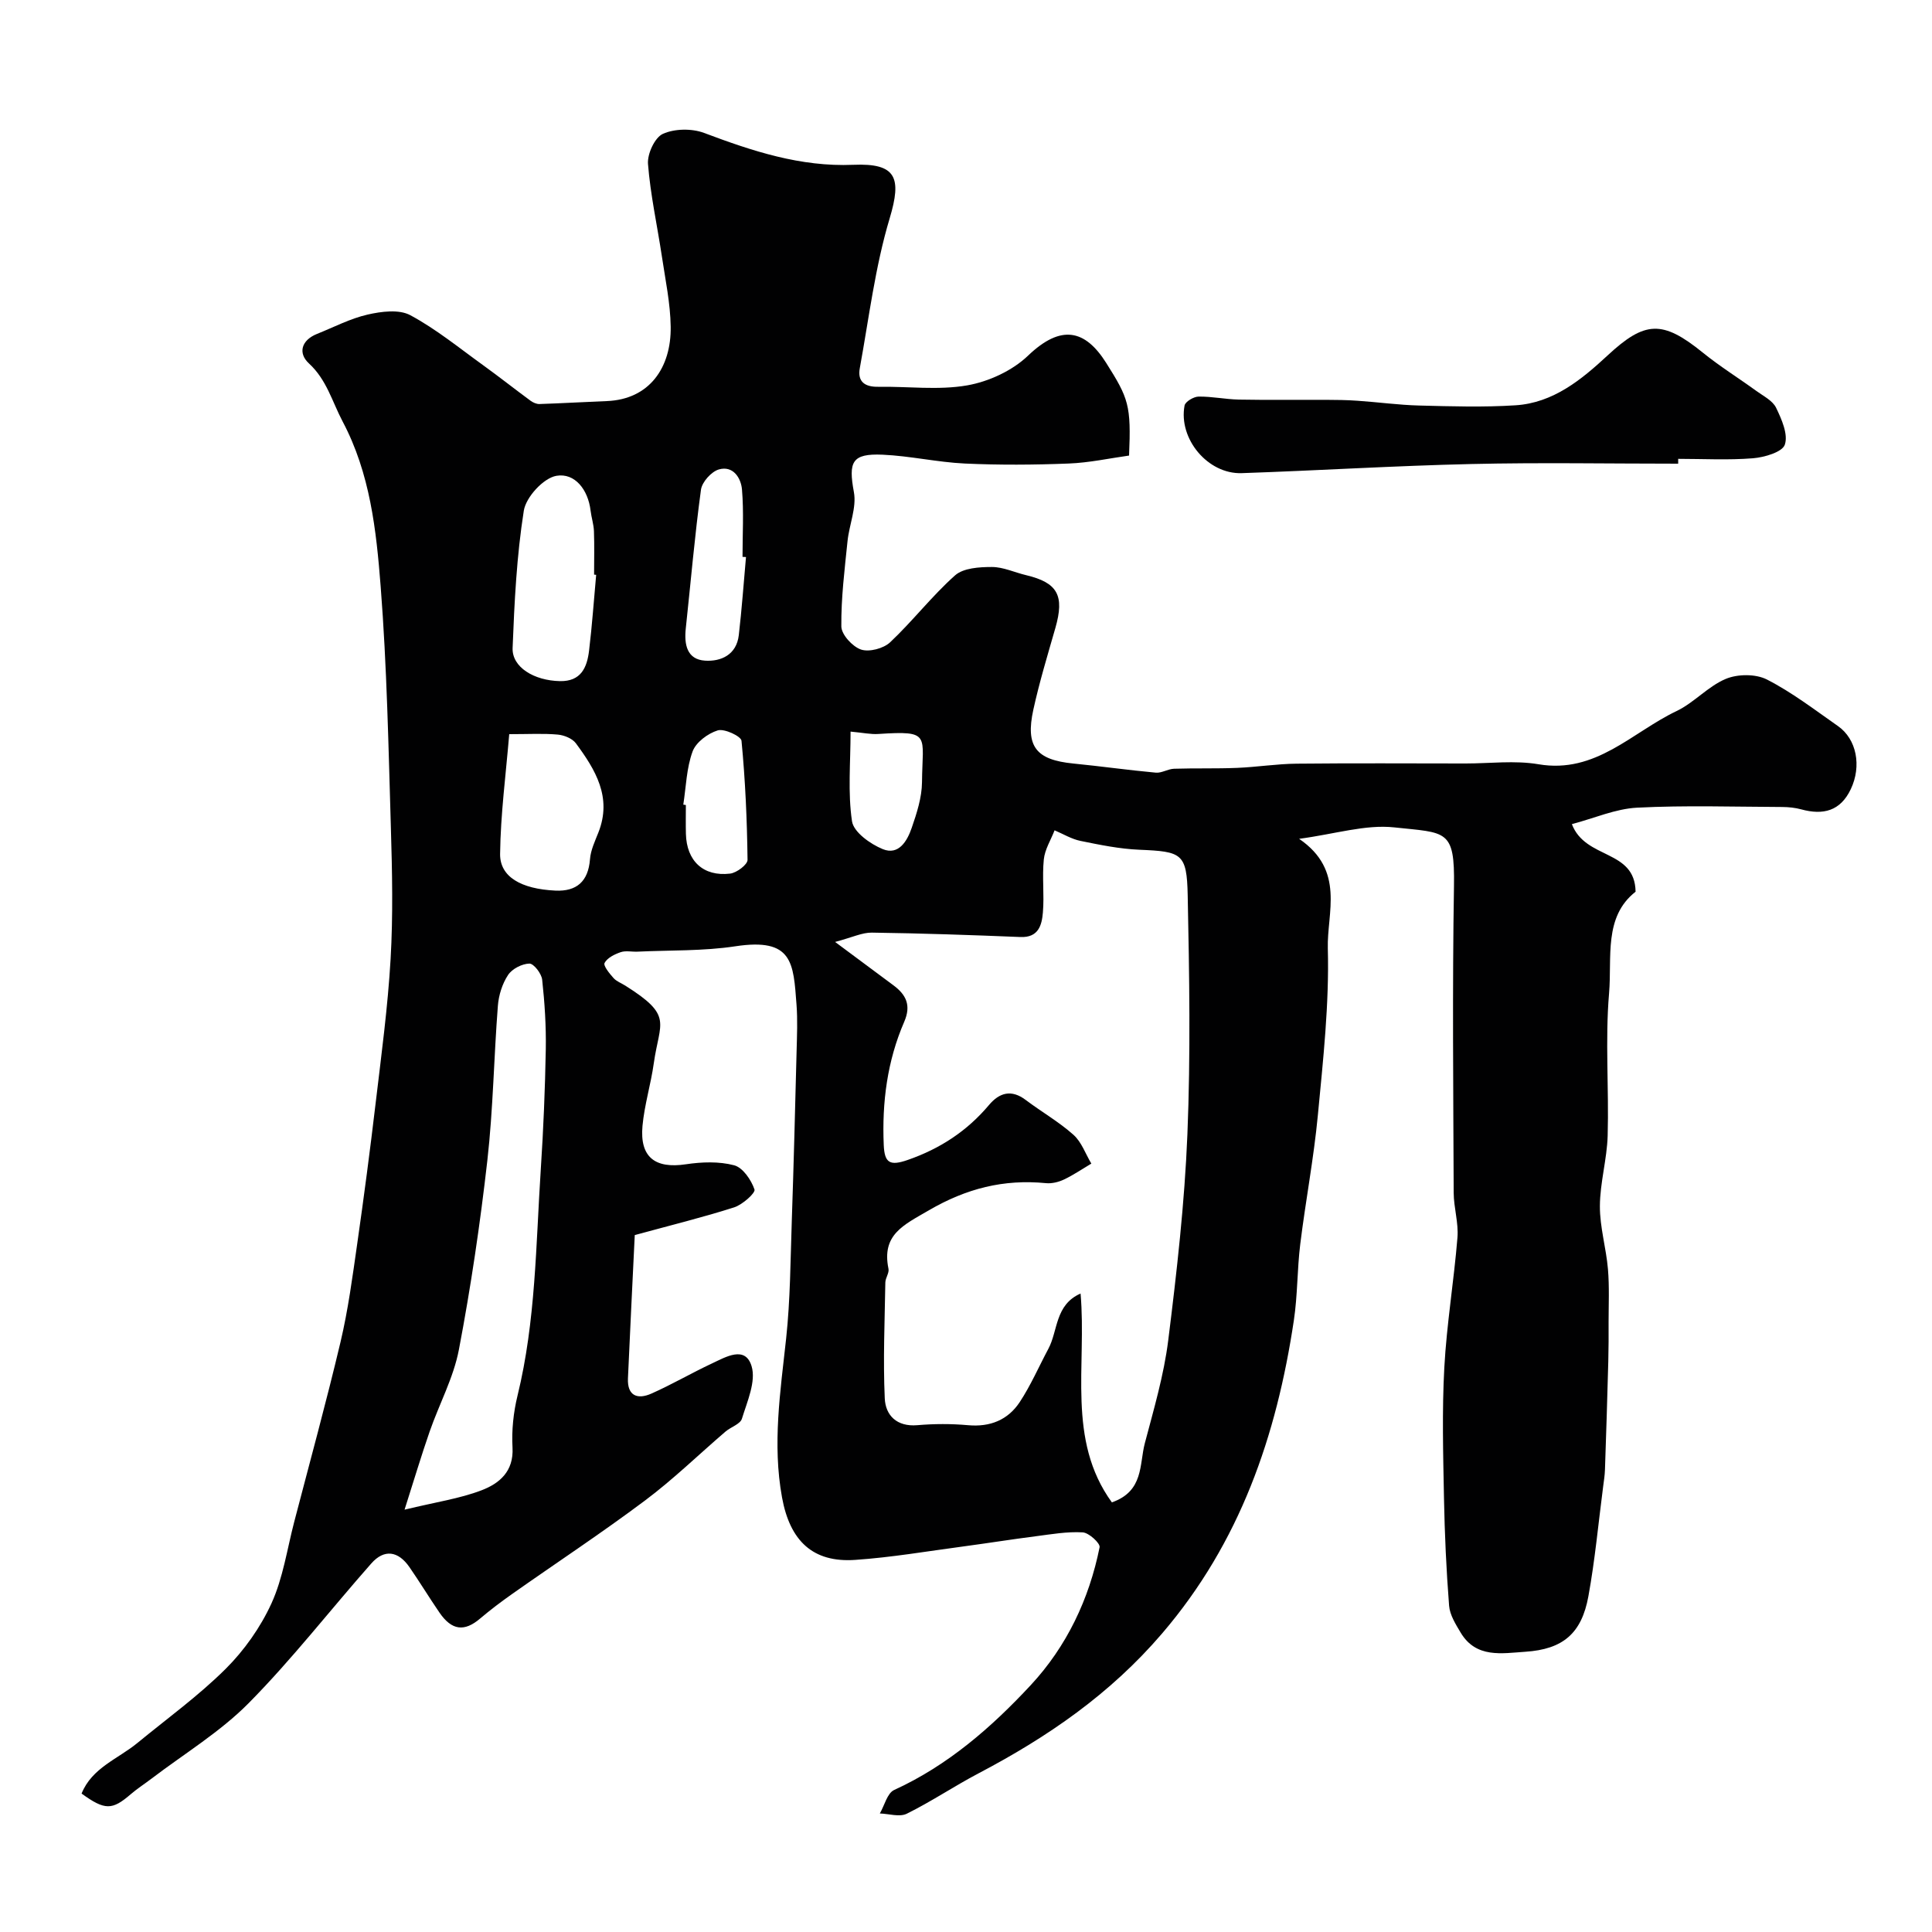<svg enable-background="new 0 0 400 400" viewBox="0 0 400 400" xmlns="http://www.w3.org/2000/svg"><g fill="#010102"><path d="m131.42 255.71c-.46 9.67-.97 19.66-1.41 29.67-.16 3.68 2.04 4.4 4.85 3.15 4.27-1.89 8.32-4.27 12.56-6.25 2.84-1.33 6.89-3.76 8.19.58.95 3.16-.91 7.3-2 10.86-.34 1.13-2.29 1.72-3.4 2.67-5.55 4.76-10.82 9.9-16.66 14.27-8.97 6.72-18.34 12.89-27.51 19.35-2.27 1.6-4.5 3.28-6.62 5.08-3.27 2.79-5.88 2.5-8.44-1.23-2.12-3.09-4.07-6.31-6.2-9.39-2.34-3.39-5.24-3.79-7.9-.78-8.5 9.62-16.39 19.82-25.4 28.93-5.92 5.98-13.34 10.47-20.1 15.62-1.43 1.09-2.96 2.07-4.32 3.24-3.84 3.31-5.33 3.36-10.17-.14 2.15-5.35 7.55-7.18 11.55-10.47 6.14-5.05 12.64-9.75 18.26-15.33 3.87-3.85 7.23-8.61 9.5-13.57 2.39-5.23 3.23-11.18 4.7-16.83 3.24-12.43 6.65-24.83 9.61-37.33 1.57-6.65 2.47-13.47 3.44-20.24 1.39-9.7 2.67-19.43 3.82-29.16 1.18-9.94 2.52-19.88 3.1-29.86.52-9 .33-18.05.06-27.07-.5-16.71-.82-33.44-2.12-50.09-.91-11.64-2.17-23.34-7.87-34.12-2.18-4.13-3.29-8.63-6.98-12.03-2.31-2.13-1.57-4.81 1.68-6.11 3.48-1.39 6.87-3.18 10.47-4 2.84-.65 6.51-1.13 8.84.13 5.35 2.87 10.14 6.8 15.1 10.37 3.31 2.39 6.52 4.93 9.81 7.35.51.37 1.23.69 1.83.67 4.64-.15 9.28-.43 13.92-.61 8.87-.34 13.37-6.95 13.25-15.4-.07-4.87-1.11-9.74-1.83-14.59-.96-6.38-2.37-12.71-2.87-19.11-.16-2.08 1.4-5.47 3.09-6.23 2.42-1.09 5.99-1.14 8.52-.19 10 3.76 19.95 7.06 30.89 6.6 8.96-.38 10.05 2.69 7.54 11.07-3.02 10.06-4.29 20.66-6.19 31.05-.5 2.73.99 3.88 3.77 3.84 6.16-.1 12.47.75 18.45-.29 4.47-.78 9.36-3.04 12.61-6.15 6.87-6.58 11.84-5.38 16.18 1.49 4.64 7.35 5.19 8.77 4.74 19.19-4.03.56-8.26 1.49-12.52 1.65-7.15.28-14.34.33-21.49 0-5.69-.27-11.33-1.58-17.02-1.83-6.39-.28-7.09 1.5-5.94 7.75.59 3.19-.97 6.74-1.32 10.16-.6 5.87-1.34 11.77-1.28 17.65.02 1.69 2.31 4.18 4.07 4.78 1.69.57 4.65-.21 6.02-1.49 4.69-4.41 8.66-9.6 13.46-13.87 1.73-1.53 5.03-1.73 7.62-1.73 2.36 0 4.71 1.13 7.08 1.69 6.55 1.56 7.99 4.22 6.06 10.95-1.61 5.61-3.31 11.21-4.56 16.91-1.67 7.64.58 10.38 8.28 11.14 5.7.56 11.38 1.37 17.08 1.89 1.22.11 2.51-.77 3.78-.81 4.35-.14 8.72 0 13.07-.18 4.11-.17 8.2-.83 12.3-.87 11.66-.12 23.33-.05 34.99-.04 5.03 0 10.18-.67 15.08.16 11.88 2.03 19.38-6.63 28.59-11.01 3.63-1.73 6.51-5.12 10.19-6.66 2.45-1.03 6.19-1.06 8.51.12 5.19 2.65 9.89 6.27 14.7 9.63 3.91 2.72 4.94 8.3 2.68 13.07-2.16 4.55-5.72 5.43-10.26 4.19-1.25-.34-2.6-.48-3.9-.49-10.03-.04-20.09-.37-30.09.14-4.46.23-8.84 2.18-13.5 3.41 2.83 7.4 13.05 5.13 13.19 13.99-6.66 5.21-4.86 13.62-5.49 21.03-.83 9.76-.01 19.65-.29 29.48-.14 4.88-1.59 9.73-1.61 14.59-.02 4.34 1.3 8.68 1.67 13.04.31 3.67.13 7.39.13 11.08.01 2.66.01 5.33-.06 7.99-.2 7.49-.43 14.98-.69 22.47-.04 1.15-.22 2.29-.37 3.43-.99 7.59-1.69 15.24-3.06 22.76-1.4 7.69-5.26 10.98-13.07 11.49-4.83.32-10.18 1.39-13.38-3.97-1.03-1.73-2.24-3.65-2.39-5.56-.58-7.42-.92-14.88-1.06-22.33-.17-9-.42-18.02.07-26.99.49-8.99 1.99-17.92 2.72-26.91.25-3.05-.77-6.18-.78-9.28-.08-21.16-.29-42.33.06-63.49.19-11.82-1.59-10.99-12.38-12.15-5.95-.64-12.19 1.37-19.68 2.37 9.59 6.55 5.74 15.3 5.94 22.68.31 11.49-.97 23.04-2.06 34.53-.85 8.95-2.55 17.81-3.65 26.73-.64 5.22-.54 10.55-1.32 15.75-3.58 23.9-11.12 45.95-27.27 64.82-10.74 12.55-23.71 21.46-38.03 28.98-5.02 2.64-9.76 5.84-14.84 8.35-1.49.74-3.7.01-5.58-.05.97-1.67 1.53-4.2 2.96-4.86 11.13-5.09 20.16-12.97 28.3-21.73 7.42-7.99 12.08-17.78 14.24-28.53.16-.82-2.22-3.01-3.5-3.08-3.22-.19-6.51.39-9.75.81-5.01.64-9.99 1.44-15 2.11-7.45.99-14.88 2.27-22.36 2.78-8.75.6-13.5-3.92-15.14-12.93-2.02-11.06-.34-21.93.85-32.9.87-8.06.89-16.21 1.17-24.32.4-11.76.7-23.53 1-35.3.08-3.16.22-6.35-.02-9.5-.65-8.68-.76-13.9-12.67-12.09-6.66 1.01-13.5.79-20.27 1.11-1.16.05-2.43-.25-3.47.11-1.26.43-2.77 1.17-3.33 2.23-.3.58 1.02 2.19 1.85 3.12.62.7 1.63 1.06 2.45 1.58 9.98 6.28 7.1 7.46 5.89 16.07-.61 4.35-1.94 8.62-2.34 12.97-.59 6.49 2.62 8.9 9 7.94 3.27-.49 6.84-.62 9.98.21 1.8.48 3.53 3.02 4.21 5.01.24.71-2.49 3.15-4.21 3.7-6.4 2.05-13.01 3.67-20.58 5.74zm41.48-60.69c4.79 3.56 8.44 6.26 12.08 8.98 2.62 1.95 3.71 4.13 2.23 7.55-3.52 8.11-4.62 16.69-4.24 25.51.16 3.72 1.26 4.38 4.95 3.1 6.71-2.33 12.29-5.98 16.84-11.38 2.17-2.58 4.65-3.28 7.61-1.04 3.25 2.45 6.84 4.5 9.87 7.2 1.68 1.49 2.5 3.95 3.71 5.97-1.87 1.11-3.68 2.35-5.63 3.28-1.13.54-2.53.89-3.76.77-8.76-.86-16.5 1.1-24.28 5.64-5.24 3.05-9.78 5.02-8.33 12.09.18.86-.63 1.88-.65 2.83-.13 8-.48 16.02-.12 24 .16 3.51 2.48 5.91 6.74 5.55 3.47-.3 7.02-.31 10.49 0 4.59.42 8.28-1.09 10.72-4.79 2.29-3.48 3.96-7.35 5.93-11.04 2-3.74 1.35-9.09 6.66-11.43 1.3 14.96-2.92 30.29 6.48 43.24 6.64-2.32 5.67-7.87 6.82-12.23 1.86-7.05 3.95-14.12 4.85-21.32 1.77-14.17 3.39-28.42 3.97-42.68.67-16.47.4-32.99.06-49.48-.18-8.68-1.22-9.04-10.01-9.41-4.09-.17-8.17-1.01-12.19-1.83-1.86-.38-3.58-1.44-5.36-2.19-.78 2.01-2.02 3.96-2.23 6.03-.37 3.63.12 7.34-.19 10.98-.22 2.61-.9 5.24-4.66 5.08-10.25-.42-20.5-.77-30.75-.91-2-.03-4.01.97-7.61 1.93zm-89.14 117.54c6.56-1.59 11.43-2.29 15.91-4 3.68-1.4 6.72-3.88 6.44-8.86-.2-3.56.19-7.29 1.04-10.76 3.78-15.44 3.79-31.25 4.82-46.95.54-8.24.88-16.51 1.03-24.77.08-4.8-.23-9.62-.75-14.39-.14-1.27-1.75-3.35-2.65-3.33-1.53.04-3.57 1.08-4.41 2.36-1.2 1.81-1.94 4.18-2.11 6.37-.83 10.67-.98 21.42-2.18 32.04-1.49 13.11-3.42 26.2-5.89 39.16-1.11 5.82-4.08 11.27-6.05 16.94-1.72 4.94-3.21 9.96-5.2 16.19zm39.67-193.55c-.14-.01-.29-.03-.43-.04 0-2.99.08-5.99-.03-8.98-.05-1.44-.53-2.85-.7-4.29-.51-4.3-3.24-7.84-7.06-7.19-2.68.45-6.31 4.4-6.76 7.22-1.48 9.37-1.95 18.93-2.32 28.43-.15 3.99 4.46 6.75 9.79 6.86 4.39.09 5.62-2.84 6.04-6.31.63-5.21.99-10.46 1.47-15.7zm-18 32.99c-.7 8.4-1.79 16.59-1.89 24.79-.06 4.75 4.34 7.26 11.44 7.6 4.39.21 6.81-1.88 7.17-6.48.14-1.89 1.03-3.75 1.74-5.55 2.88-7.28-.62-13-4.66-18.47-.74-1-2.43-1.68-3.74-1.8-2.96-.27-5.95-.09-10.06-.09zm49.02-36.67c-.24-.01-.48-.03-.72-.04 0-4.65.28-9.32-.11-13.93-.2-2.41-1.84-5.01-4.78-4.17-1.56.45-3.49 2.6-3.71 4.19-1.3 9.56-2.12 19.18-3.15 28.77-.35 3.28.24 6.38 3.97 6.63 3.34.22 6.54-1.22 7.01-5.28.62-5.37 1.01-10.78 1.49-16.17zm-12.98 51.26c.18.03.35.05.53.08 0 1.99-.04 3.98.01 5.97.14 5.6 3.59 8.89 9.16 8.23 1.35-.16 3.61-1.87 3.6-2.84-.1-8.23-.46-16.47-1.25-24.66-.09-.94-3.55-2.57-4.92-2.15-2.05.63-4.51 2.46-5.21 4.37-1.26 3.44-1.35 7.31-1.92 11zm34.63-15.12c0 6.47-.59 12.63.3 18.57.34 2.25 3.79 4.71 6.36 5.76 3.32 1.36 5.08-1.72 6-4.4 1.05-3.04 2.1-6.28 2.13-9.45.08-9.81 1.98-10.7-9.02-9.99-1.57.11-3.16-.25-5.77-.49z"/><path d="m347.45 96c-14.26 0-28.53-.26-42.78.07-15.87.36-31.72 1.35-47.59 1.89-7 .24-13.13-7.09-11.83-14 .15-.8 1.89-1.84 2.9-1.85 2.77-.04 5.55.56 8.33.62 5.99.11 11.98.03 17.98.05 2.2.01 4.4.03 6.6.19 4.26.29 8.5.88 12.76.99 6.66.17 13.35.38 19.98-.05 7.76-.5 13.6-5.28 19-10.29 7.76-7.21 11.38-7.39 19.73-.63 3.54 2.87 7.44 5.29 11.13 7.97 1.45 1.05 3.35 1.99 4.06 3.46 1.15 2.38 2.53 5.5 1.81 7.64-.51 1.54-4.22 2.63-6.6 2.82-5.13.41-10.32.12-15.48.12z"/></g></svg>